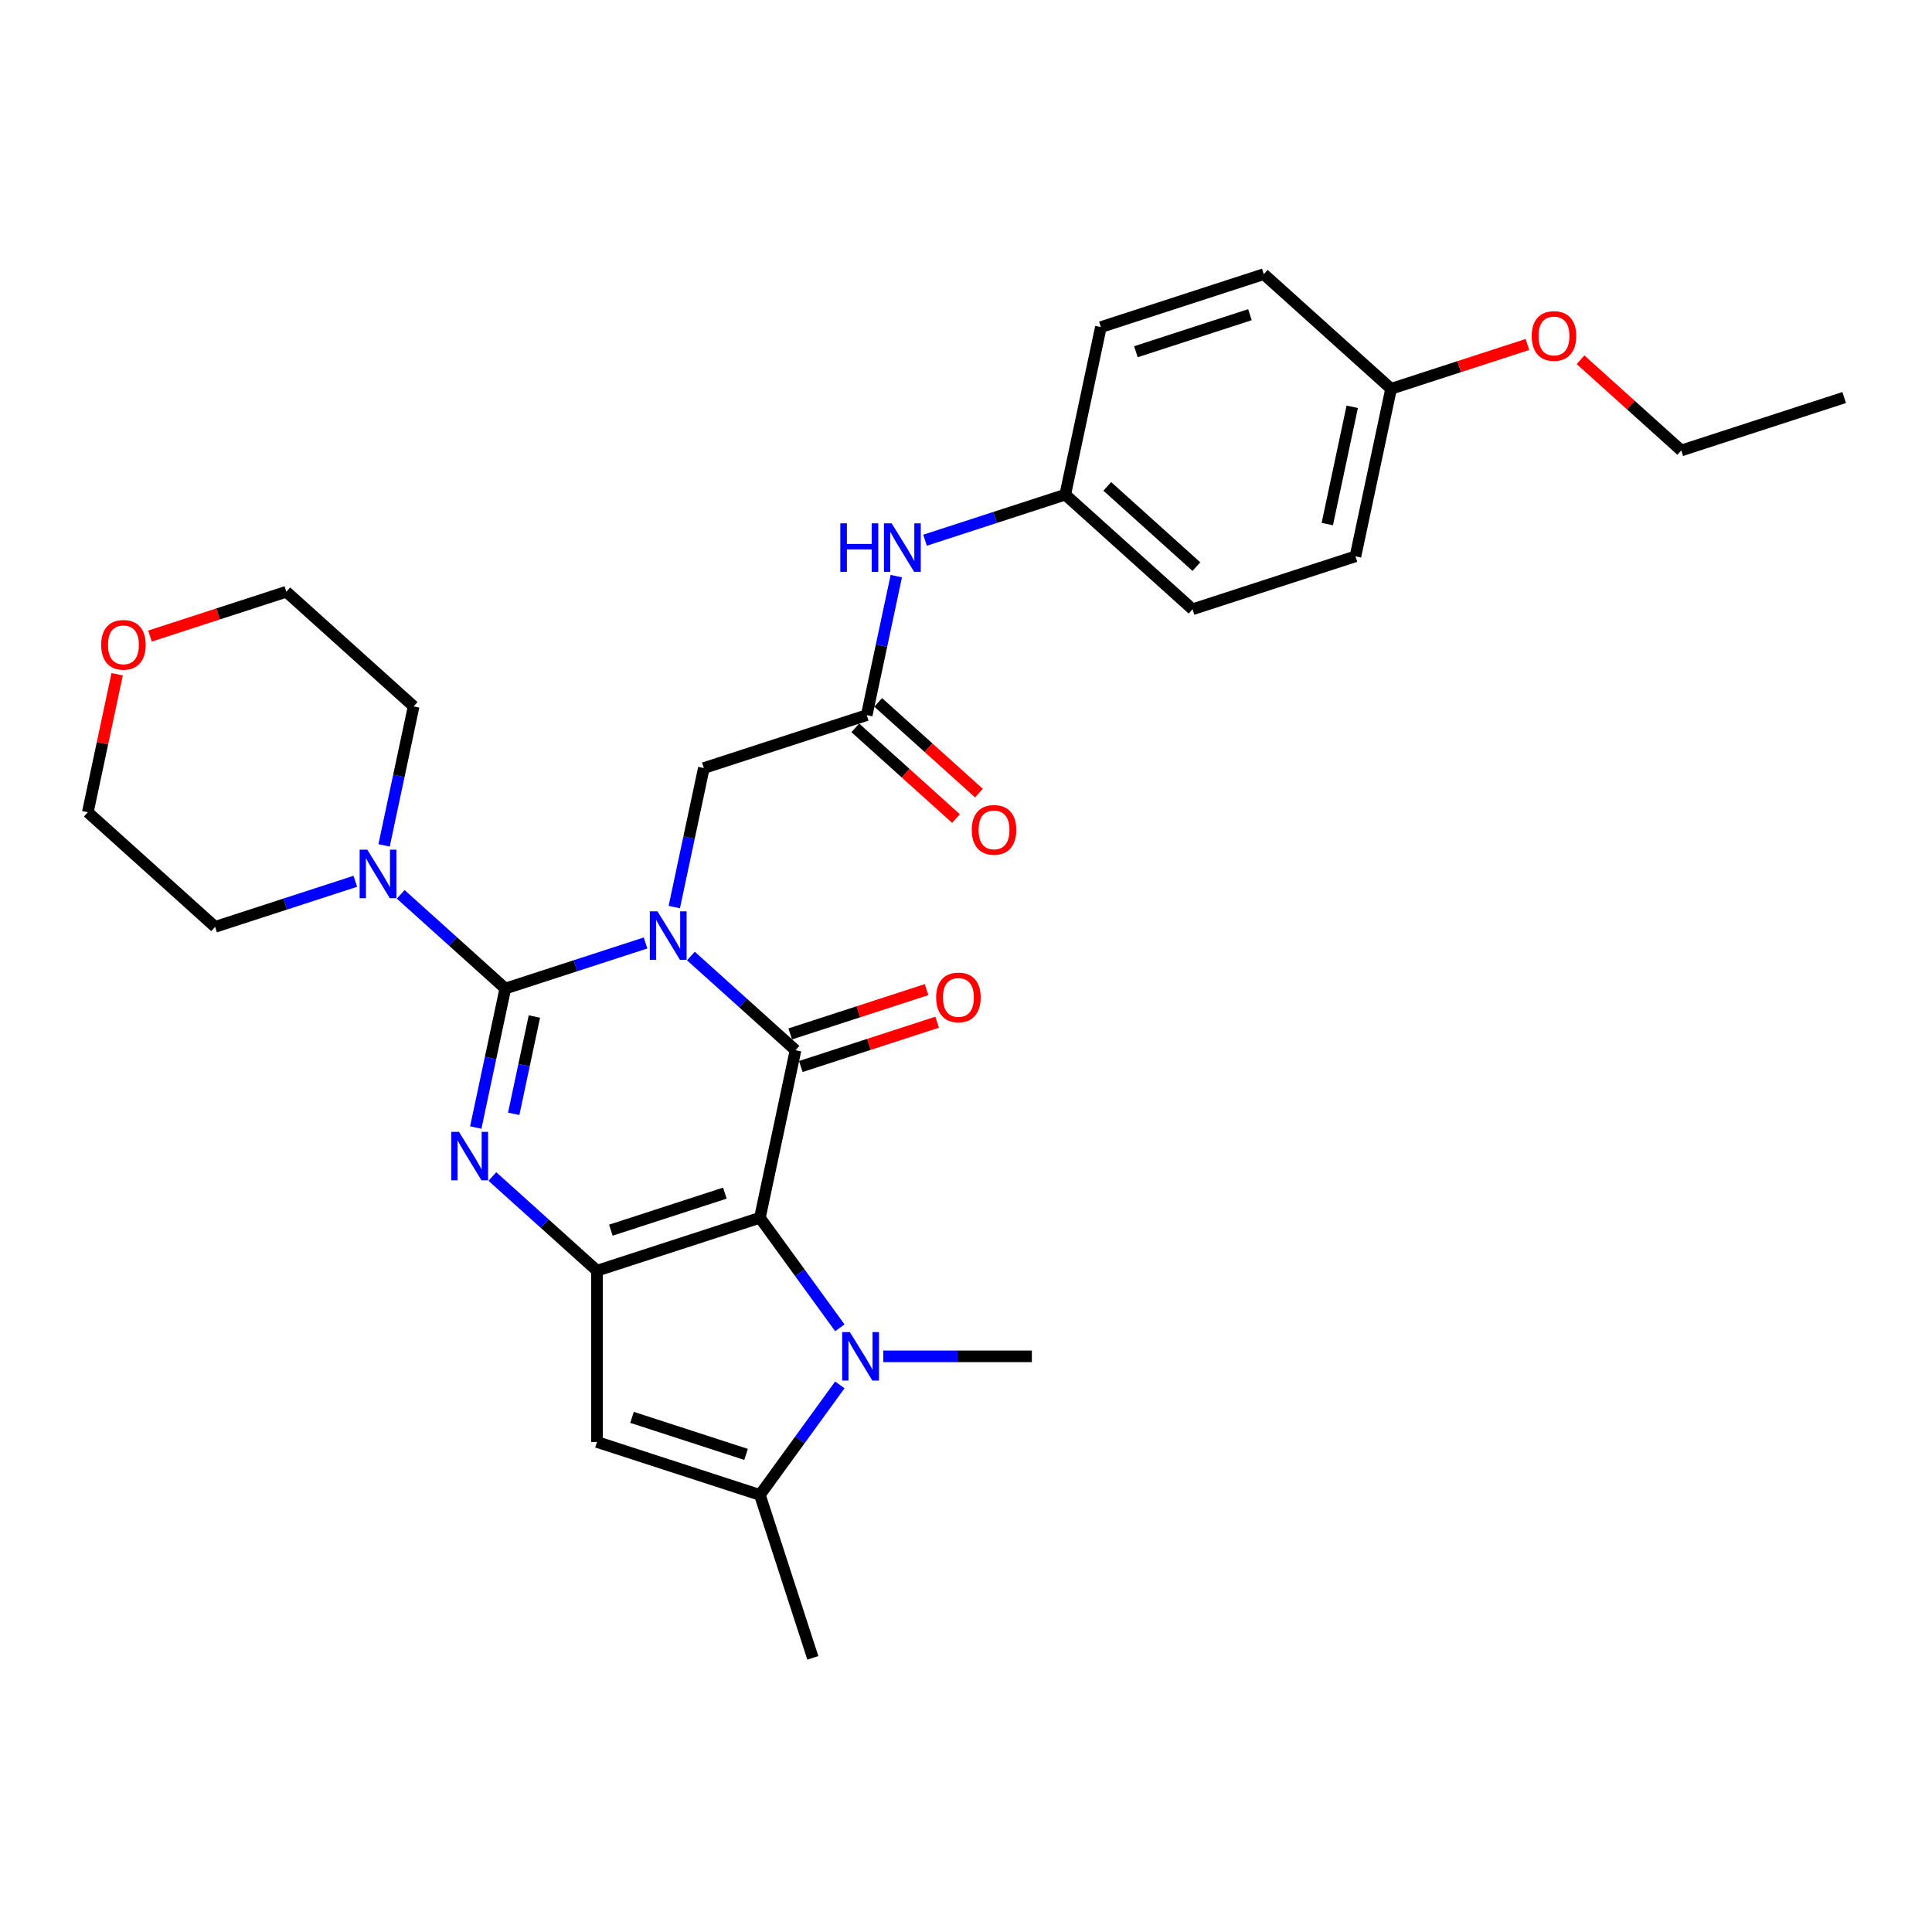 <?xml version='1.0' encoding='iso-8859-1'?>
<svg version='1.1' baseProfile='full'
              xmlns='http://www.w3.org/2000/svg'
                      xmlns:rdkit='http://www.rdkit.org/xml'
                      xmlns:xlink='http://www.w3.org/1999/xlink'
                  xml:space='preserve'
width='1000px' height='1000px' viewBox='0 0 1000 1000'>
<!-- END OF HEADER -->
<rect style='opacity:1.0;fill:#FFFFFF;stroke:none' width='1000' height='1000' x='0' y='0'> </rect>
<path class='bond-0' d='M 334.131,488.083 L 297.84,499.874' style='fill:none;fill-rule:evenodd;stroke:#0000FF;stroke-width:6px;stroke-linecap:butt;stroke-linejoin:miter;stroke-opacity:1' />
<path class='bond-0' d='M 297.84,499.874 L 261.549,511.666' style='fill:none;fill-rule:evenodd;stroke:#000000;stroke-width:6px;stroke-linecap:butt;stroke-linejoin:miter;stroke-opacity:1' />
<path class='bond-2' d='M 357.608,494.838 L 384.682,519.216' style='fill:none;fill-rule:evenodd;stroke:#0000FF;stroke-width:6px;stroke-linecap:butt;stroke-linejoin:miter;stroke-opacity:1' />
<path class='bond-2' d='M 384.682,519.216 L 411.756,543.593' style='fill:none;fill-rule:evenodd;stroke:#000000;stroke-width:6px;stroke-linecap:butt;stroke-linejoin:miter;stroke-opacity:1' />
<path class='bond-9' d='M 349.009,469.498 L 356.656,433.522' style='fill:none;fill-rule:evenodd;stroke:#0000FF;stroke-width:6px;stroke-linecap:butt;stroke-linejoin:miter;stroke-opacity:1' />
<path class='bond-9' d='M 356.656,433.522 L 364.303,397.546' style='fill:none;fill-rule:evenodd;stroke:#000000;stroke-width:6px;stroke-linecap:butt;stroke-linejoin:miter;stroke-opacity:1' />
<path class='bond-4' d='M 261.549,511.666 L 253.902,547.642' style='fill:none;fill-rule:evenodd;stroke:#000000;stroke-width:6px;stroke-linecap:butt;stroke-linejoin:miter;stroke-opacity:1' />
<path class='bond-4' d='M 253.902,547.642 L 246.255,583.617' style='fill:none;fill-rule:evenodd;stroke:#0000FF;stroke-width:6px;stroke-linecap:butt;stroke-linejoin:miter;stroke-opacity:1' />
<path class='bond-4' d='M 276.599,526.145 L 271.247,551.328' style='fill:none;fill-rule:evenodd;stroke:#000000;stroke-width:6px;stroke-linecap:butt;stroke-linejoin:miter;stroke-opacity:1' />
<path class='bond-4' d='M 271.247,551.328 L 265.894,576.511' style='fill:none;fill-rule:evenodd;stroke:#0000FF;stroke-width:6px;stroke-linecap:butt;stroke-linejoin:miter;stroke-opacity:1' />
<path class='bond-8' d='M 261.549,511.666 L 234.475,487.288' style='fill:none;fill-rule:evenodd;stroke:#000000;stroke-width:6px;stroke-linecap:butt;stroke-linejoin:miter;stroke-opacity:1' />
<path class='bond-8' d='M 234.475,487.288 L 207.4,462.91' style='fill:none;fill-rule:evenodd;stroke:#0000FF;stroke-width:6px;stroke-linecap:butt;stroke-linejoin:miter;stroke-opacity:1' />
<path class='bond-1' d='M 393.323,630.316 L 411.756,543.593' style='fill:none;fill-rule:evenodd;stroke:#000000;stroke-width:6px;stroke-linecap:butt;stroke-linejoin:miter;stroke-opacity:1' />
<path class='bond-3' d='M 393.323,630.316 L 309.003,657.713' style='fill:none;fill-rule:evenodd;stroke:#000000;stroke-width:6px;stroke-linecap:butt;stroke-linejoin:miter;stroke-opacity:1' />
<path class='bond-3' d='M 375.195,617.561 L 316.171,636.739' style='fill:none;fill-rule:evenodd;stroke:#000000;stroke-width:6px;stroke-linecap:butt;stroke-linejoin:miter;stroke-opacity:1' />
<path class='bond-5' d='M 393.323,630.316 L 414.014,658.794' style='fill:none;fill-rule:evenodd;stroke:#000000;stroke-width:6px;stroke-linecap:butt;stroke-linejoin:miter;stroke-opacity:1' />
<path class='bond-5' d='M 414.014,658.794 L 434.704,687.272' style='fill:none;fill-rule:evenodd;stroke:#0000FF;stroke-width:6px;stroke-linecap:butt;stroke-linejoin:miter;stroke-opacity:1' />
<path class='bond-11' d='M 414.496,552.025 L 449.785,540.559' style='fill:none;fill-rule:evenodd;stroke:#000000;stroke-width:6px;stroke-linecap:butt;stroke-linejoin:miter;stroke-opacity:1' />
<path class='bond-11' d='M 449.785,540.559 L 485.074,529.093' style='fill:none;fill-rule:evenodd;stroke:#FF0000;stroke-width:6px;stroke-linecap:butt;stroke-linejoin:miter;stroke-opacity:1' />
<path class='bond-11' d='M 409.017,535.161 L 444.306,523.695' style='fill:none;fill-rule:evenodd;stroke:#000000;stroke-width:6px;stroke-linecap:butt;stroke-linejoin:miter;stroke-opacity:1' />
<path class='bond-11' d='M 444.306,523.695 L 479.595,512.229' style='fill:none;fill-rule:evenodd;stroke:#FF0000;stroke-width:6px;stroke-linecap:butt;stroke-linejoin:miter;stroke-opacity:1' />
<path class='bond-6' d='M 309.003,657.713 L 309.003,746.373' style='fill:none;fill-rule:evenodd;stroke:#000000;stroke-width:6px;stroke-linecap:butt;stroke-linejoin:miter;stroke-opacity:1' />
<path class='bond-30' d='M 309.003,657.713 L 281.928,633.335' style='fill:none;fill-rule:evenodd;stroke:#000000;stroke-width:6px;stroke-linecap:butt;stroke-linejoin:miter;stroke-opacity:1' />
<path class='bond-30' d='M 281.928,633.335 L 254.854,608.958' style='fill:none;fill-rule:evenodd;stroke:#0000FF;stroke-width:6px;stroke-linecap:butt;stroke-linejoin:miter;stroke-opacity:1' />
<path class='bond-7' d='M 434.704,716.814 L 414.014,745.292' style='fill:none;fill-rule:evenodd;stroke:#0000FF;stroke-width:6px;stroke-linecap:butt;stroke-linejoin:miter;stroke-opacity:1' />
<path class='bond-7' d='M 414.014,745.292 L 393.323,773.77' style='fill:none;fill-rule:evenodd;stroke:#000000;stroke-width:6px;stroke-linecap:butt;stroke-linejoin:miter;stroke-opacity:1' />
<path class='bond-16' d='M 457.174,702.043 L 495.635,702.043' style='fill:none;fill-rule:evenodd;stroke:#0000FF;stroke-width:6px;stroke-linecap:butt;stroke-linejoin:miter;stroke-opacity:1' />
<path class='bond-16' d='M 495.635,702.043 L 534.096,702.043' style='fill:none;fill-rule:evenodd;stroke:#000000;stroke-width:6px;stroke-linecap:butt;stroke-linejoin:miter;stroke-opacity:1' />
<path class='bond-31' d='M 309.003,746.373 L 393.323,773.77' style='fill:none;fill-rule:evenodd;stroke:#000000;stroke-width:6px;stroke-linecap:butt;stroke-linejoin:miter;stroke-opacity:1' />
<path class='bond-31' d='M 327.13,733.618 L 386.154,752.796' style='fill:none;fill-rule:evenodd;stroke:#000000;stroke-width:6px;stroke-linecap:butt;stroke-linejoin:miter;stroke-opacity:1' />
<path class='bond-18' d='M 393.323,773.77 L 420.72,858.09' style='fill:none;fill-rule:evenodd;stroke:#000000;stroke-width:6px;stroke-linecap:butt;stroke-linejoin:miter;stroke-opacity:1' />
<path class='bond-21' d='M 183.923,456.155 L 147.632,467.947' style='fill:none;fill-rule:evenodd;stroke:#0000FF;stroke-width:6px;stroke-linecap:butt;stroke-linejoin:miter;stroke-opacity:1' />
<path class='bond-21' d='M 147.632,467.947 L 111.342,479.738' style='fill:none;fill-rule:evenodd;stroke:#000000;stroke-width:6px;stroke-linecap:butt;stroke-linejoin:miter;stroke-opacity:1' />
<path class='bond-22' d='M 198.802,437.57 L 206.448,401.594' style='fill:none;fill-rule:evenodd;stroke:#0000FF;stroke-width:6px;stroke-linecap:butt;stroke-linejoin:miter;stroke-opacity:1' />
<path class='bond-22' d='M 206.448,401.594 L 214.095,365.619' style='fill:none;fill-rule:evenodd;stroke:#000000;stroke-width:6px;stroke-linecap:butt;stroke-linejoin:miter;stroke-opacity:1' />
<path class='bond-10' d='M 364.303,397.546 L 448.623,370.149' style='fill:none;fill-rule:evenodd;stroke:#000000;stroke-width:6px;stroke-linecap:butt;stroke-linejoin:miter;stroke-opacity:1' />
<path class='bond-12' d='M 448.623,370.149 L 456.27,334.173' style='fill:none;fill-rule:evenodd;stroke:#000000;stroke-width:6px;stroke-linecap:butt;stroke-linejoin:miter;stroke-opacity:1' />
<path class='bond-12' d='M 456.27,334.173 L 463.917,298.197' style='fill:none;fill-rule:evenodd;stroke:#0000FF;stroke-width:6px;stroke-linecap:butt;stroke-linejoin:miter;stroke-opacity:1' />
<path class='bond-13' d='M 442.691,376.738 L 468.763,400.213' style='fill:none;fill-rule:evenodd;stroke:#000000;stroke-width:6px;stroke-linecap:butt;stroke-linejoin:miter;stroke-opacity:1' />
<path class='bond-13' d='M 468.763,400.213 L 494.835,423.689' style='fill:none;fill-rule:evenodd;stroke:#FF0000;stroke-width:6px;stroke-linecap:butt;stroke-linejoin:miter;stroke-opacity:1' />
<path class='bond-13' d='M 454.556,363.56 L 480.628,387.036' style='fill:none;fill-rule:evenodd;stroke:#000000;stroke-width:6px;stroke-linecap:butt;stroke-linejoin:miter;stroke-opacity:1' />
<path class='bond-13' d='M 480.628,387.036 L 506.7,410.511' style='fill:none;fill-rule:evenodd;stroke:#FF0000;stroke-width:6px;stroke-linecap:butt;stroke-linejoin:miter;stroke-opacity:1' />
<path class='bond-15' d='M 478.795,279.612 L 515.086,267.821' style='fill:none;fill-rule:evenodd;stroke:#0000FF;stroke-width:6px;stroke-linecap:butt;stroke-linejoin:miter;stroke-opacity:1' />
<path class='bond-15' d='M 515.086,267.821 L 551.377,256.029' style='fill:none;fill-rule:evenodd;stroke:#000000;stroke-width:6px;stroke-linecap:butt;stroke-linejoin:miter;stroke-opacity:1' />
<path class='bond-14' d='M 77.63,329.226 L 112.919,317.76' style='fill:none;fill-rule:evenodd;stroke:#FF0000;stroke-width:6px;stroke-linecap:butt;stroke-linejoin:miter;stroke-opacity:1' />
<path class='bond-14' d='M 112.919,317.76 L 148.208,306.294' style='fill:none;fill-rule:evenodd;stroke:#000000;stroke-width:6px;stroke-linecap:butt;stroke-linejoin:miter;stroke-opacity:1' />
<path class='bond-32' d='M 60.635,348.994 L 53.045,384.704' style='fill:none;fill-rule:evenodd;stroke:#FF0000;stroke-width:6px;stroke-linecap:butt;stroke-linejoin:miter;stroke-opacity:1' />
<path class='bond-32' d='M 53.045,384.704 L 45.455,420.413' style='fill:none;fill-rule:evenodd;stroke:#000000;stroke-width:6px;stroke-linecap:butt;stroke-linejoin:miter;stroke-opacity:1' />
<path class='bond-19' d='M 551.377,256.029 L 569.81,169.307' style='fill:none;fill-rule:evenodd;stroke:#000000;stroke-width:6px;stroke-linecap:butt;stroke-linejoin:miter;stroke-opacity:1' />
<path class='bond-20' d='M 551.377,256.029 L 617.264,315.354' style='fill:none;fill-rule:evenodd;stroke:#000000;stroke-width:6px;stroke-linecap:butt;stroke-linejoin:miter;stroke-opacity:1' />
<path class='bond-20' d='M 573.125,251.751 L 619.246,293.278' style='fill:none;fill-rule:evenodd;stroke:#000000;stroke-width:6px;stroke-linecap:butt;stroke-linejoin:miter;stroke-opacity:1' />
<path class='bond-17' d='M 720.018,201.234 L 701.584,287.957' style='fill:none;fill-rule:evenodd;stroke:#000000;stroke-width:6px;stroke-linecap:butt;stroke-linejoin:miter;stroke-opacity:1' />
<path class='bond-17' d='M 699.908,210.556 L 687.005,271.262' style='fill:none;fill-rule:evenodd;stroke:#000000;stroke-width:6px;stroke-linecap:butt;stroke-linejoin:miter;stroke-opacity:1' />
<path class='bond-25' d='M 720.018,201.234 L 755.307,189.768' style='fill:none;fill-rule:evenodd;stroke:#000000;stroke-width:6px;stroke-linecap:butt;stroke-linejoin:miter;stroke-opacity:1' />
<path class='bond-25' d='M 755.307,189.768 L 790.596,178.302' style='fill:none;fill-rule:evenodd;stroke:#FF0000;stroke-width:6px;stroke-linecap:butt;stroke-linejoin:miter;stroke-opacity:1' />
<path class='bond-33' d='M 720.018,201.234 L 654.131,141.91' style='fill:none;fill-rule:evenodd;stroke:#000000;stroke-width:6px;stroke-linecap:butt;stroke-linejoin:miter;stroke-opacity:1' />
<path class='bond-23' d='M 569.81,169.307 L 654.131,141.91' style='fill:none;fill-rule:evenodd;stroke:#000000;stroke-width:6px;stroke-linecap:butt;stroke-linejoin:miter;stroke-opacity:1' />
<path class='bond-23' d='M 587.938,182.061 L 646.962,162.883' style='fill:none;fill-rule:evenodd;stroke:#000000;stroke-width:6px;stroke-linecap:butt;stroke-linejoin:miter;stroke-opacity:1' />
<path class='bond-24' d='M 617.264,315.354 L 701.584,287.957' style='fill:none;fill-rule:evenodd;stroke:#000000;stroke-width:6px;stroke-linecap:butt;stroke-linejoin:miter;stroke-opacity:1' />
<path class='bond-26' d='M 111.342,479.738 L 45.455,420.413' style='fill:none;fill-rule:evenodd;stroke:#000000;stroke-width:6px;stroke-linecap:butt;stroke-linejoin:miter;stroke-opacity:1' />
<path class='bond-27' d='M 214.095,365.619 L 148.208,306.294' style='fill:none;fill-rule:evenodd;stroke:#000000;stroke-width:6px;stroke-linecap:butt;stroke-linejoin:miter;stroke-opacity:1' />
<path class='bond-28' d='M 818.08,186.211 L 844.153,209.686' style='fill:none;fill-rule:evenodd;stroke:#FF0000;stroke-width:6px;stroke-linecap:butt;stroke-linejoin:miter;stroke-opacity:1' />
<path class='bond-28' d='M 844.153,209.686 L 870.225,233.162' style='fill:none;fill-rule:evenodd;stroke:#000000;stroke-width:6px;stroke-linecap:butt;stroke-linejoin:miter;stroke-opacity:1' />
<path class='bond-29' d='M 870.225,233.162 L 954.545,205.765' style='fill:none;fill-rule:evenodd;stroke:#000000;stroke-width:6px;stroke-linecap:butt;stroke-linejoin:miter;stroke-opacity:1' />
<path  class='atom-0' d='M 340.319 471.714
L 348.547 485.013
Q 349.363 486.325, 350.675 488.701
Q 351.987 491.078, 352.058 491.219
L 352.058 471.714
L 355.391 471.714
L 355.391 496.823
L 351.951 496.823
L 343.121 482.282
Q 342.092 480.58, 340.993 478.63
Q 339.929 476.679, 339.61 476.076
L 339.61 496.823
L 336.347 496.823
L 336.347 471.714
L 340.319 471.714
' fill='#0000FF'/>
<path  class='atom-5' d='M 237.565 585.834
L 245.793 599.133
Q 246.609 600.445, 247.921 602.821
Q 249.233 605.197, 249.304 605.339
L 249.304 585.834
L 252.638 585.834
L 252.638 610.942
L 249.198 610.942
L 240.367 596.402
Q 239.339 594.7, 238.239 592.749
Q 237.175 590.799, 236.856 590.196
L 236.856 610.942
L 233.593 610.942
L 233.593 585.834
L 237.565 585.834
' fill='#0000FF'/>
<path  class='atom-6' d='M 439.886 689.489
L 448.113 702.788
Q 448.929 704.1, 450.241 706.476
Q 451.553 708.852, 451.624 708.994
L 451.624 689.489
L 454.958 689.489
L 454.958 714.597
L 451.518 714.597
L 442.687 700.057
Q 441.659 698.355, 440.56 696.404
Q 439.496 694.454, 439.176 693.851
L 439.176 714.597
L 435.914 714.597
L 435.914 689.489
L 439.886 689.489
' fill='#0000FF'/>
<path  class='atom-9' d='M 190.112 439.787
L 198.339 453.086
Q 199.155 454.398, 200.467 456.774
Q 201.779 459.15, 201.85 459.292
L 201.85 439.787
L 205.184 439.787
L 205.184 464.895
L 201.744 464.895
L 192.913 450.355
Q 191.885 448.653, 190.786 446.702
Q 189.722 444.752, 189.403 444.149
L 189.403 464.895
L 186.14 464.895
L 186.14 439.787
L 190.112 439.787
' fill='#0000FF'/>
<path  class='atom-12' d='M 484.551 516.267
Q 484.551 510.238, 487.53 506.869
Q 490.509 503.5, 496.077 503.5
Q 501.645 503.5, 504.624 506.869
Q 507.602 510.238, 507.602 516.267
Q 507.602 522.367, 504.588 525.842
Q 501.574 529.282, 496.077 529.282
Q 490.544 529.282, 487.53 525.842
Q 484.551 522.402, 484.551 516.267
M 496.077 526.445
Q 499.907 526.445, 501.964 523.892
Q 504.056 521.303, 504.056 516.267
Q 504.056 511.337, 501.964 508.855
Q 499.907 506.337, 496.077 506.337
Q 492.247 506.337, 490.154 508.82
Q 488.097 511.302, 488.097 516.267
Q 488.097 521.338, 490.154 523.892
Q 492.247 526.445, 496.077 526.445
' fill='#FF0000'/>
<path  class='atom-13' d='M 434.944 270.872
L 438.348 270.872
L 438.348 281.547
L 451.186 281.547
L 451.186 270.872
L 454.591 270.872
L 454.591 295.981
L 451.186 295.981
L 451.186 284.384
L 438.348 284.384
L 438.348 295.981
L 434.944 295.981
L 434.944 270.872
' fill='#0000FF'/>
<path  class='atom-13' d='M 461.506 270.872
L 469.734 284.171
Q 470.55 285.483, 471.862 287.86
Q 473.174 290.236, 473.245 290.377
L 473.245 270.872
L 476.579 270.872
L 476.579 295.981
L 473.139 295.981
L 464.308 281.441
Q 463.28 279.738, 462.18 277.788
Q 461.116 275.837, 460.797 275.234
L 460.797 295.981
L 457.534 295.981
L 457.534 270.872
L 461.506 270.872
' fill='#0000FF'/>
<path  class='atom-14' d='M 502.984 429.545
Q 502.984 423.516, 505.963 420.147
Q 508.942 416.778, 514.51 416.778
Q 520.078 416.778, 523.057 420.147
Q 526.036 423.516, 526.036 429.545
Q 526.036 435.644, 523.021 439.12
Q 520.007 442.56, 514.51 442.56
Q 508.978 442.56, 505.963 439.12
Q 502.984 435.68, 502.984 429.545
M 514.51 439.723
Q 518.34 439.723, 520.397 437.169
Q 522.489 434.581, 522.489 429.545
Q 522.489 424.615, 520.397 422.133
Q 518.34 419.615, 514.51 419.615
Q 510.68 419.615, 508.588 422.097
Q 506.531 424.58, 506.531 429.545
Q 506.531 434.616, 508.588 437.169
Q 510.68 439.723, 514.51 439.723
' fill='#FF0000'/>
<path  class='atom-15' d='M 52.362 333.762
Q 52.362 327.733, 55.341 324.364
Q 58.32 320.995, 63.888 320.995
Q 69.456 320.995, 72.435 324.364
Q 75.414 327.733, 75.414 333.762
Q 75.414 339.862, 72.399 343.337
Q 69.385 346.777, 63.888 346.777
Q 58.356 346.777, 55.341 343.337
Q 52.362 339.897, 52.362 333.762
M 63.888 343.94
Q 67.718 343.94, 69.775 341.387
Q 71.867 338.798, 71.867 333.762
Q 71.867 328.832, 69.775 326.35
Q 67.718 323.832, 63.888 323.832
Q 60.058 323.832, 57.965 326.315
Q 55.909 328.797, 55.909 333.762
Q 55.909 338.833, 57.965 341.387
Q 60.058 343.94, 63.888 343.94
' fill='#FF0000'/>
<path  class='atom-26' d='M 792.812 173.908
Q 792.812 167.879, 795.791 164.51
Q 798.77 161.141, 804.338 161.141
Q 809.906 161.141, 812.885 164.51
Q 815.864 167.879, 815.864 173.908
Q 815.864 180.008, 812.849 183.483
Q 809.835 186.923, 804.338 186.923
Q 798.806 186.923, 795.791 183.483
Q 792.812 180.043, 792.812 173.908
M 804.338 184.086
Q 808.168 184.086, 810.225 181.533
Q 812.317 178.944, 812.317 173.908
Q 812.317 168.979, 810.225 166.496
Q 808.168 163.978, 804.338 163.978
Q 800.508 163.978, 798.416 166.461
Q 796.359 168.943, 796.359 173.908
Q 796.359 178.979, 798.416 181.533
Q 800.508 184.086, 804.338 184.086
' fill='#FF0000'/>
</svg>

